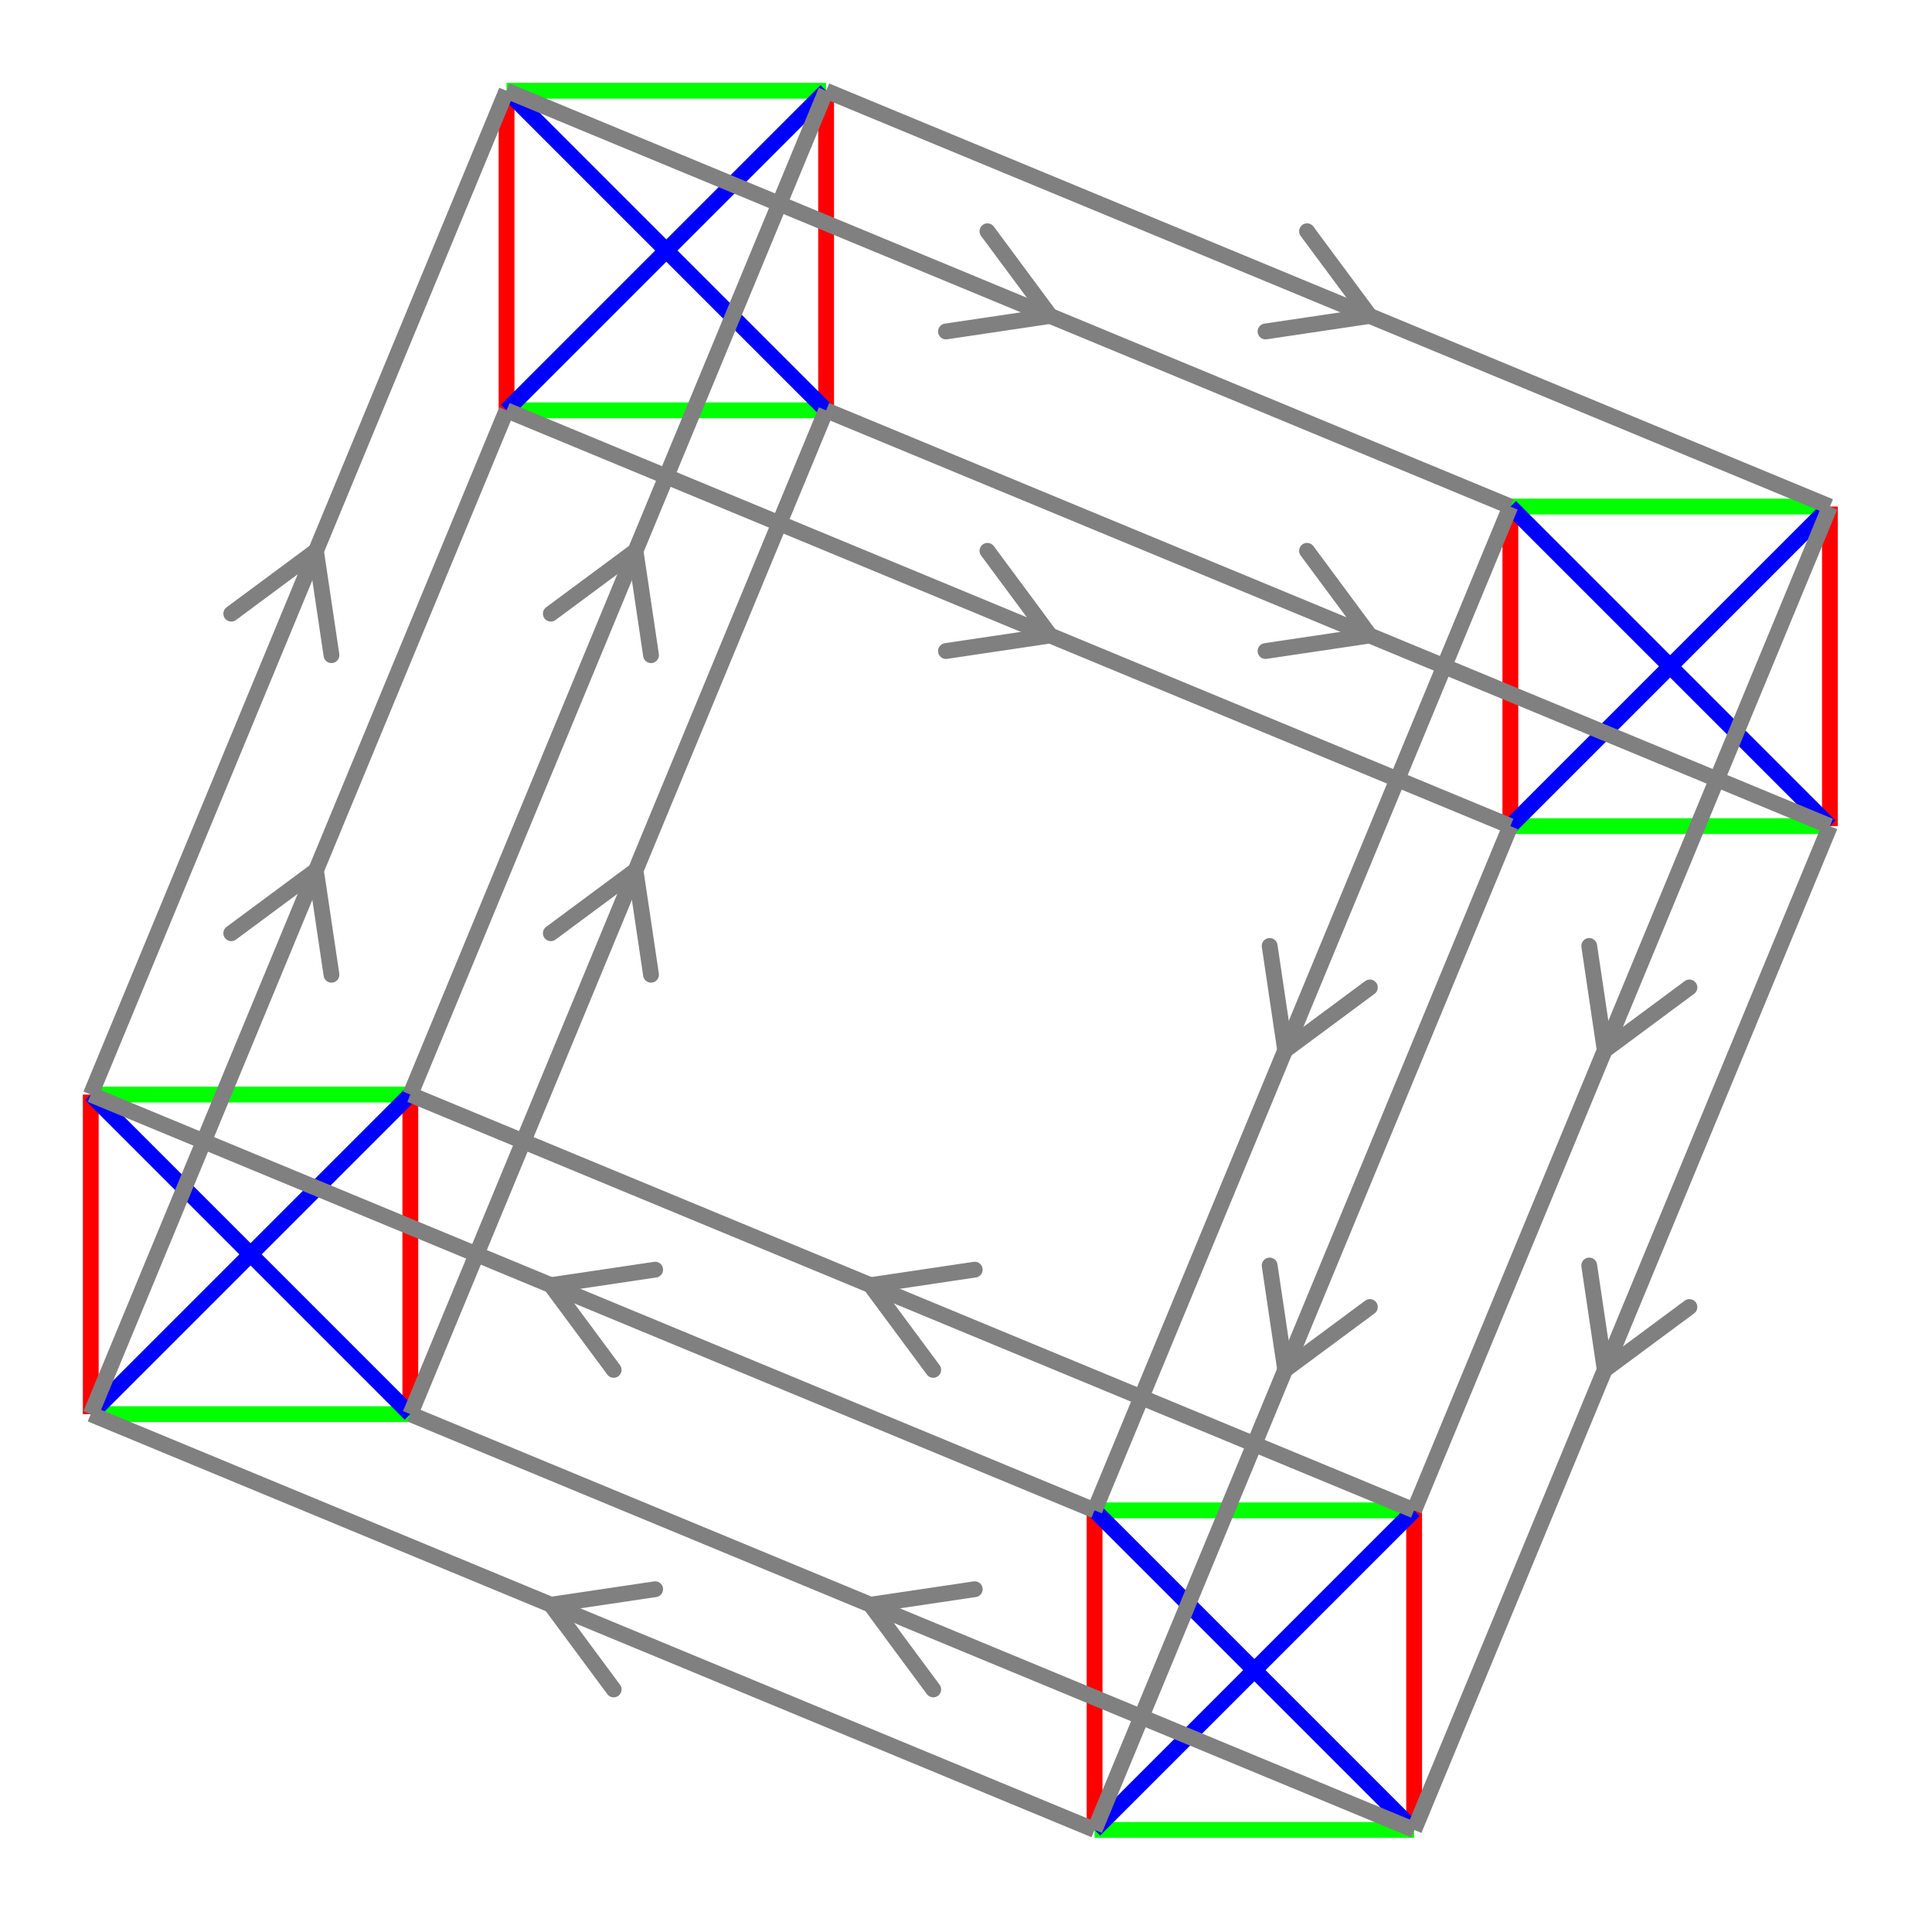 <svg xmlns="http://www.w3.org/2000/svg" viewBox="0 0 171 171" preserveAspectRatio="xMidYMid" > 
<style type="text/css"><![CDATA[ 
* { stroke: rgb(192,0,192); fill: none; stroke-width: 1.4; }
text { stroke: rgb(192,0,192); fill: rgb(192,0,192); text-anchor: middle; font-family: serif; font-size: 10pt; font-weight: lighter; stroke-width: 0.4; } 
]]></style> 

<defs>
  <clipPath id="fog">
    <rect x="0" y="0" width="171" height="171" />
  </clipPath>
</defs>

<g style="clip-path: url(#fog);" >

<line x1="161.965" y1="44.835" x2="161.965" y2="73.119" style="stroke: rgb(255,0,0);"/>
<line x1="133.681" y1="73.119" x2="133.681" y2="44.835" style="stroke: rgb(255,0,0);"/>
<line x1="161.965" y1="73.119" x2="133.681" y2="73.119" style="stroke: rgb(0,255,0);"/>
<line x1="161.965" y1="44.835" x2="133.681" y2="44.835" style="stroke: rgb(0,255,0);"/>
<line x1="161.965" y1="73.119" x2="133.681" y2="44.835" style="stroke: rgb(0,0,255);"/>
<line x1="161.965" y1="44.835" x2="133.681" y2="73.119" style="stroke: rgb(0,0,255);"/>
<line x1="125.164" y1="133.681" x2="125.164" y2="161.965" style="stroke: rgb(255,0,0);"/>
<line x1="96.880" y1="161.965" x2="96.880" y2="133.681" style="stroke: rgb(255,0,0);"/>
<line x1="125.164" y1="161.965" x2="96.880" y2="161.965" style="stroke: rgb(0,255,0);"/>
<line x1="125.164" y1="133.681" x2="96.880" y2="133.681" style="stroke: rgb(0,255,0);"/>
<line x1="125.164" y1="161.965" x2="96.880" y2="133.681" style="stroke: rgb(0,0,255);"/>
<line x1="125.164" y1="133.681" x2="96.880" y2="161.965" style="stroke: rgb(0,0,255);"/>
<line x1="36.318" y1="96.880" x2="36.318" y2="125.164" style="stroke: rgb(255,0,0);"/>
<line x1="8.034" y1="125.164" x2="8.034" y2="96.880" style="stroke: rgb(255,0,0);"/>
<line x1="36.318" y1="125.164" x2="8.034" y2="125.164" style="stroke: rgb(0,255,0);"/>
<line x1="36.318" y1="96.880" x2="8.034" y2="96.880" style="stroke: rgb(0,255,0);"/>
<line x1="36.318" y1="125.164" x2="8.034" y2="96.880" style="stroke: rgb(0,0,255);"/>
<line x1="36.318" y1="96.880" x2="8.034" y2="125.164" style="stroke: rgb(0,0,255);"/>
<line x1="73.119" y1="8.034" x2="73.119" y2="36.318" style="stroke: rgb(255,0,0);"/>
<line x1="44.835" y1="36.318" x2="44.835" y2="8.034" style="stroke: rgb(255,0,0);"/>
<line x1="73.119" y1="36.318" x2="44.835" y2="36.318" style="stroke: rgb(0,255,0);"/>
<line x1="73.119" y1="8.034" x2="44.835" y2="8.034" style="stroke: rgb(0,255,0);"/>
<line x1="73.119" y1="36.318" x2="44.835" y2="8.034" style="stroke: rgb(0,0,255);"/>
<line x1="73.119" y1="8.034" x2="44.835" y2="36.318" style="stroke: rgb(0,0,255);"/>
<line x1="142.034" y1="92.954" x2="140.661" y2="83.726" style="stroke: rgb(128,128,128); stroke-linecap: round;"/>
<line x1="142.034" y1="92.954" x2="149.530" y2="87.399" style="stroke: rgb(128,128,128); stroke-linecap: round;"/>
<line x1="161.965" y1="44.835" x2="125.164" y2="133.681" style="stroke: rgb(128,128,128);"/>
<line x1="142.034" y1="121.238" x2="140.661" y2="112.010" style="stroke: rgb(128,128,128); stroke-linecap: round;"/>
<line x1="142.034" y1="121.238" x2="149.530" y2="115.684" style="stroke: rgb(128,128,128); stroke-linecap: round;"/>
<line x1="161.965" y1="73.119" x2="125.164" y2="161.965" style="stroke: rgb(128,128,128);"/>
<line x1="113.750" y1="121.238" x2="112.377" y2="112.010" style="stroke: rgb(128,128,128); stroke-linecap: round;"/>
<line x1="113.750" y1="121.238" x2="121.246" y2="115.684" style="stroke: rgb(128,128,128); stroke-linecap: round;"/>
<line x1="133.681" y1="73.119" x2="96.880" y2="161.965" style="stroke: rgb(128,128,128);"/>
<line x1="113.750" y1="92.954" x2="112.377" y2="83.726" style="stroke: rgb(128,128,128); stroke-linecap: round;"/>
<line x1="113.750" y1="92.954" x2="121.246" y2="87.399" style="stroke: rgb(128,128,128); stroke-linecap: round;"/>
<line x1="133.681" y1="44.835" x2="96.880" y2="133.681" style="stroke: rgb(128,128,128);"/>
<line x1="77.045" y1="113.750" x2="86.273" y2="112.377" style="stroke: rgb(128,128,128); stroke-linecap: round;"/>
<line x1="77.045" y1="113.750" x2="82.600" y2="121.246" style="stroke: rgb(128,128,128); stroke-linecap: round;"/>
<line x1="125.164" y1="133.681" x2="36.318" y2="96.880" style="stroke: rgb(128,128,128);"/>
<line x1="77.045" y1="142.034" x2="86.273" y2="140.661" style="stroke: rgb(128,128,128); stroke-linecap: round;"/>
<line x1="77.045" y1="142.034" x2="82.600" y2="149.530" style="stroke: rgb(128,128,128); stroke-linecap: round;"/>
<line x1="125.164" y1="161.965" x2="36.318" y2="125.164" style="stroke: rgb(128,128,128);"/>
<line x1="48.761" y1="142.034" x2="57.989" y2="140.661" style="stroke: rgb(128,128,128); stroke-linecap: round;"/>
<line x1="48.761" y1="142.034" x2="54.315" y2="149.530" style="stroke: rgb(128,128,128); stroke-linecap: round;"/>
<line x1="96.880" y1="161.965" x2="8.034" y2="125.164" style="stroke: rgb(128,128,128);"/>
<line x1="48.761" y1="113.750" x2="57.989" y2="112.377" style="stroke: rgb(128,128,128); stroke-linecap: round;"/>
<line x1="48.761" y1="113.750" x2="54.315" y2="121.246" style="stroke: rgb(128,128,128); stroke-linecap: round;"/>
<line x1="96.880" y1="133.681" x2="8.034" y2="96.880" style="stroke: rgb(128,128,128);"/>
<line x1="56.249" y1="48.761" x2="57.622" y2="57.989" style="stroke: rgb(128,128,128); stroke-linecap: round;"/>
<line x1="56.249" y1="48.761" x2="48.753" y2="54.315" style="stroke: rgb(128,128,128); stroke-linecap: round;"/>
<line x1="36.318" y1="96.880" x2="73.119" y2="8.034" style="stroke: rgb(128,128,128);"/>
<line x1="56.249" y1="77.045" x2="57.622" y2="86.273" style="stroke: rgb(128,128,128); stroke-linecap: round;"/>
<line x1="56.249" y1="77.045" x2="48.753" y2="82.600" style="stroke: rgb(128,128,128); stroke-linecap: round;"/>
<line x1="36.318" y1="125.164" x2="73.119" y2="36.318" style="stroke: rgb(128,128,128);"/>
<line x1="27.965" y1="77.045" x2="29.338" y2="86.273" style="stroke: rgb(128,128,128); stroke-linecap: round;"/>
<line x1="27.965" y1="77.045" x2="20.469" y2="82.600" style="stroke: rgb(128,128,128); stroke-linecap: round;"/>
<line x1="8.034" y1="125.164" x2="44.835" y2="36.318" style="stroke: rgb(128,128,128);"/>
<line x1="27.965" y1="48.761" x2="29.338" y2="57.989" style="stroke: rgb(128,128,128); stroke-linecap: round;"/>
<line x1="27.965" y1="48.761" x2="20.469" y2="54.315" style="stroke: rgb(128,128,128); stroke-linecap: round;"/>
<line x1="8.034" y1="96.880" x2="44.835" y2="8.034" style="stroke: rgb(128,128,128);"/>
<line x1="121.238" y1="27.965" x2="112.010" y2="29.338" style="stroke: rgb(128,128,128); stroke-linecap: round;"/>
<line x1="121.238" y1="27.965" x2="115.684" y2="20.469" style="stroke: rgb(128,128,128); stroke-linecap: round;"/>
<line x1="73.119" y1="8.034" x2="161.965" y2="44.835" style="stroke: rgb(128,128,128);"/>
<line x1="121.238" y1="56.249" x2="112.010" y2="57.622" style="stroke: rgb(128,128,128); stroke-linecap: round;"/>
<line x1="121.238" y1="56.249" x2="115.684" y2="48.753" style="stroke: rgb(128,128,128); stroke-linecap: round;"/>
<line x1="73.119" y1="36.318" x2="161.965" y2="73.119" style="stroke: rgb(128,128,128);"/>
<line x1="92.954" y1="56.249" x2="83.726" y2="57.622" style="stroke: rgb(128,128,128); stroke-linecap: round;"/>
<line x1="92.954" y1="56.249" x2="87.399" y2="48.753" style="stroke: rgb(128,128,128); stroke-linecap: round;"/>
<line x1="44.835" y1="36.318" x2="133.681" y2="73.119" style="stroke: rgb(128,128,128);"/>
<line x1="92.954" y1="27.965" x2="83.726" y2="29.338" style="stroke: rgb(128,128,128); stroke-linecap: round;"/>
<line x1="92.954" y1="27.965" x2="87.399" y2="20.469" style="stroke: rgb(128,128,128); stroke-linecap: round;"/>
<line x1="44.835" y1="8.034" x2="133.681" y2="44.835" style="stroke: rgb(128,128,128);"/>

</g>
</svg>
